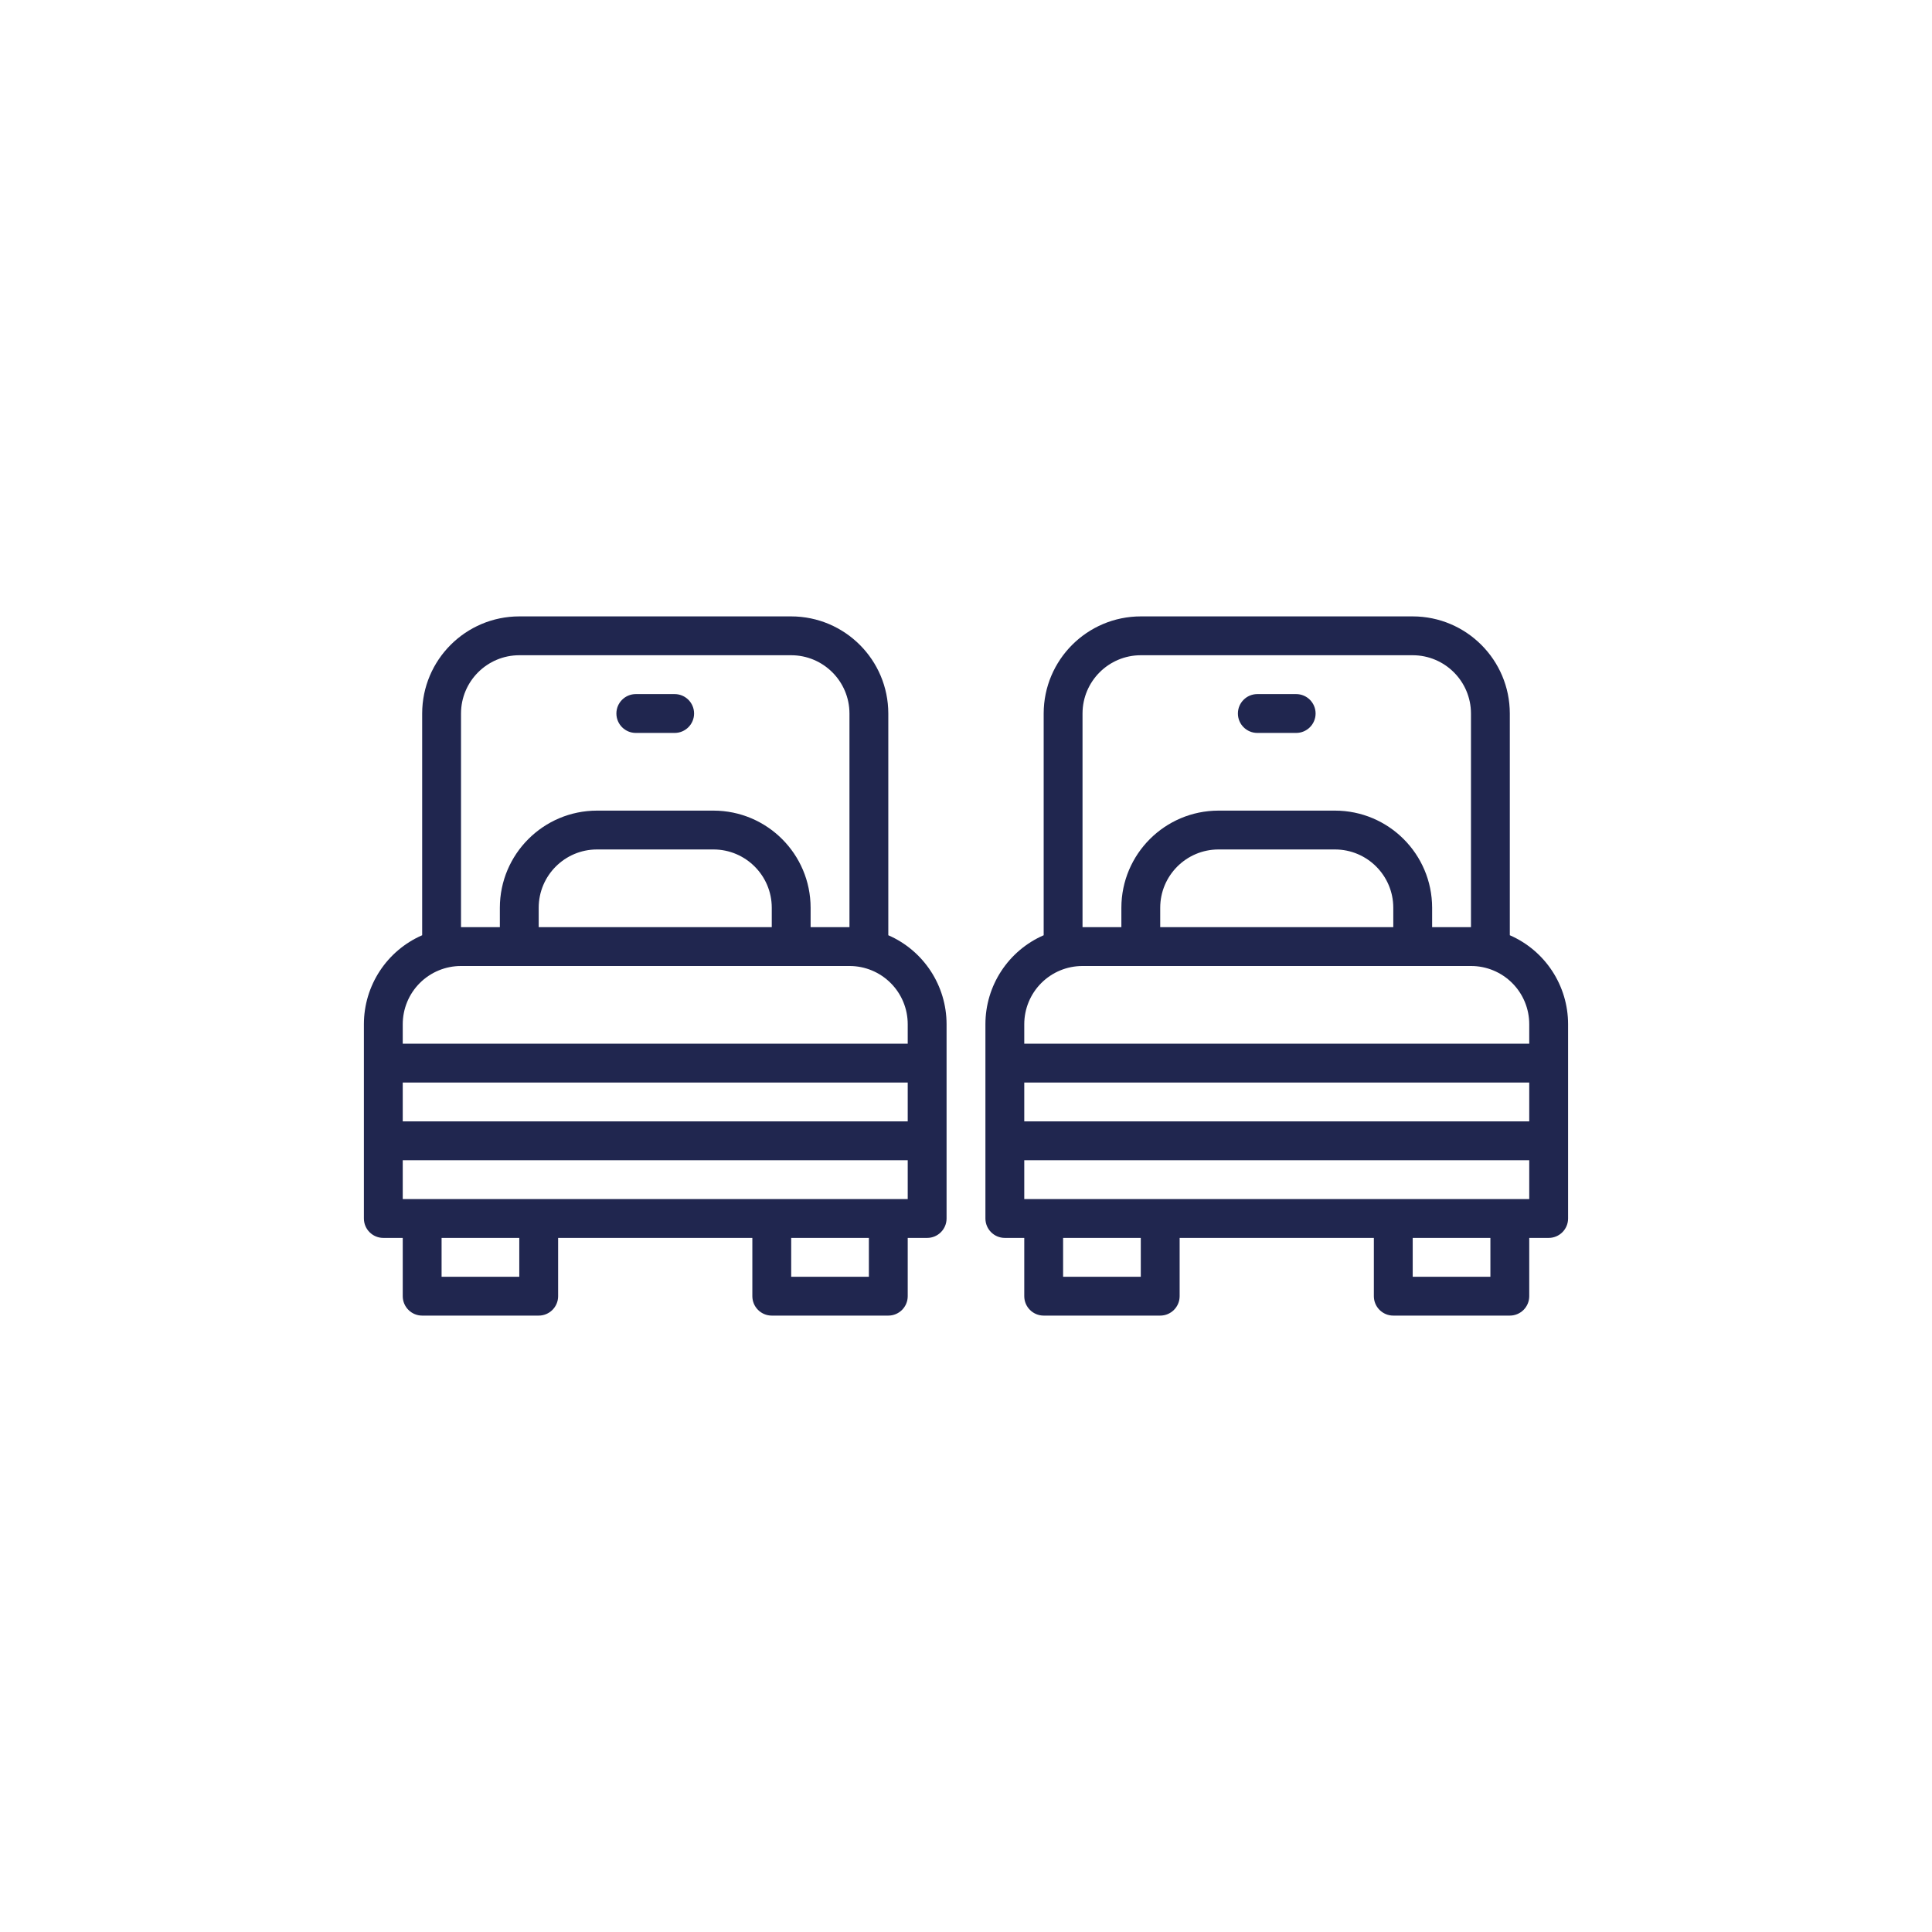 <svg xmlns="http://www.w3.org/2000/svg" xmlns:xlink="http://www.w3.org/1999/xlink" width="1080" viewBox="0 0 810 810" height="1080" preserveAspectRatio="xMidYMid meet"><defs><clipPath id="66b9043b81"><path d="M 413 258.426 L 657.789 258.426 L 657.789 551.676 L 413 551.676 Z M 413 258.426 " clip-rule="nonzero"></path></clipPath><clipPath id="61f4800ae8"><path d="M 152.289 258.426 L 397 258.426 L 397 551.676 L 152.289 551.676 Z M 152.289 258.426 " clip-rule="nonzero"></path></clipPath></defs><g clip-path="url(#66b9043b81)"><path fill="#20264f" d="M 632.996 392.105 L 632.996 299.141 C 632.973 276.664 614.762 258.453 592.285 258.426 L 478.281 258.426 C 455.805 258.453 437.594 276.664 437.566 299.141 L 437.566 392.105 C 422.723 398.578 413.133 413.238 413.141 429.43 L 413.141 510.855 C 413.141 515.352 416.785 519 421.281 519 L 429.426 519 L 429.426 543.43 C 429.426 547.926 433.074 551.57 437.566 551.57 L 486.426 551.57 C 490.922 551.57 494.57 547.926 494.57 543.43 L 494.57 519 L 575.996 519 L 575.996 543.43 C 575.996 547.926 579.645 551.57 584.141 551.57 L 632.996 551.57 C 637.492 551.57 641.141 547.926 641.141 543.43 L 641.141 519 L 649.285 519 C 653.781 519 657.426 515.352 657.426 510.855 L 657.426 429.43 C 657.434 413.238 647.84 398.578 632.996 392.105 Z M 453.855 299.141 C 453.871 285.656 464.797 274.727 478.281 274.711 L 592.285 274.711 C 605.77 274.727 616.695 285.656 616.711 299.141 L 616.711 388.715 L 600.426 388.715 L 600.426 380.57 C 600.398 358.094 582.191 339.883 559.711 339.855 L 510.855 339.855 C 488.375 339.883 470.168 358.094 470.141 380.57 L 470.141 388.715 L 453.855 388.715 Z M 584.141 380.57 L 584.141 388.715 L 486.426 388.715 L 486.426 380.57 C 486.441 367.082 497.367 356.156 510.855 356.141 L 559.711 356.141 C 573.199 356.156 584.125 367.082 584.141 380.57 Z M 478.281 535.285 L 445.711 535.285 L 445.711 519 L 478.281 519 Z M 624.855 535.285 L 592.285 535.285 L 592.285 519 L 624.855 519 Z M 641.141 502.715 L 429.426 502.715 L 429.426 486.43 L 641.141 486.43 Z M 641.141 470.141 L 429.426 470.141 L 429.426 453.855 L 641.141 453.855 Z M 641.141 437.57 L 429.426 437.57 L 429.426 429.43 C 429.422 422.945 431.992 416.73 436.57 412.145 C 441.156 407.566 447.371 404.992 453.855 405 L 616.711 405 C 623.195 404.988 629.414 407.559 633.996 412.145 C 638.582 416.727 641.152 422.945 641.141 429.43 Z M 641.141 437.57 " fill-opacity="1" fill-rule="nonzero"></path></g><path fill="#20264f" d="M 527.141 307.285 L 543.426 307.285 C 547.922 307.285 551.57 303.637 551.57 299.141 C 551.57 294.645 547.922 291 543.426 291 L 527.141 291 C 522.645 291 518.996 294.645 518.996 299.141 C 518.996 303.637 522.645 307.285 527.141 307.285 Z M 527.141 307.285 " fill-opacity="1" fill-rule="nonzero"></path><g clip-path="url(#61f4800ae8)"><path fill="#20264f" d="M 168.852 519 L 168.852 543.43 C 168.852 547.926 172.5 551.57 176.996 551.57 L 225.852 551.57 C 230.348 551.57 233.996 547.926 233.996 543.43 L 233.996 519 L 315.426 519 L 315.426 543.43 C 315.426 547.926 319.07 551.57 323.566 551.57 L 372.426 551.57 C 376.922 551.57 380.566 547.926 380.566 543.43 L 380.566 519 L 388.711 519 C 393.207 519 396.855 515.352 396.855 510.855 L 396.855 429.43 C 396.859 413.238 387.27 398.578 372.426 392.105 L 372.426 299.141 C 372.398 276.664 354.188 258.453 331.711 258.426 L 217.711 258.426 C 195.23 258.453 177.023 276.664 176.996 299.141 L 176.996 392.105 C 162.152 398.578 152.562 413.238 152.566 429.43 L 152.566 510.855 C 152.566 515.352 156.215 519 160.711 519 Z M 217.711 535.285 L 185.137 535.285 L 185.137 519 L 217.711 519 Z M 364.281 535.285 L 331.711 535.285 L 331.711 519 L 364.281 519 Z M 193.281 299.141 C 193.297 285.656 204.223 274.727 217.711 274.711 L 331.711 274.711 C 345.195 274.727 356.125 285.656 356.141 299.141 L 356.141 388.715 L 339.852 388.715 L 339.852 380.57 C 339.828 358.094 321.617 339.883 299.141 339.855 L 250.281 339.855 C 227.805 339.883 209.594 358.094 209.566 380.57 L 209.566 388.715 L 193.281 388.715 Z M 323.566 380.57 L 323.566 388.715 L 225.852 388.715 L 225.852 380.57 C 225.867 367.082 236.793 356.156 250.281 356.141 L 299.141 356.141 C 312.625 356.156 323.551 367.082 323.566 380.57 Z M 168.852 429.43 C 168.848 422.945 171.418 416.73 176 412.145 C 180.586 407.566 186.797 404.992 193.281 405 L 356.141 405 C 362.621 404.988 368.84 407.559 373.422 412.145 C 378.008 416.727 380.578 422.945 380.566 429.43 L 380.566 437.57 L 168.852 437.57 Z M 168.852 453.855 L 380.566 453.855 L 380.566 470.141 L 168.852 470.141 Z M 168.852 486.43 L 380.566 486.43 L 380.566 502.715 L 168.852 502.715 Z M 168.852 486.43 " fill-opacity="1" fill-rule="nonzero"></path></g><path fill="#20264f" d="M 266.566 307.285 L 282.852 307.285 C 287.348 307.285 290.996 303.637 290.996 299.141 C 290.996 294.645 287.348 291 282.852 291 L 266.566 291 C 262.07 291 258.426 294.645 258.426 299.141 C 258.426 303.637 262.07 307.285 266.566 307.285 Z M 266.566 307.285 " fill-opacity="1" fill-rule="nonzero"></path></svg>